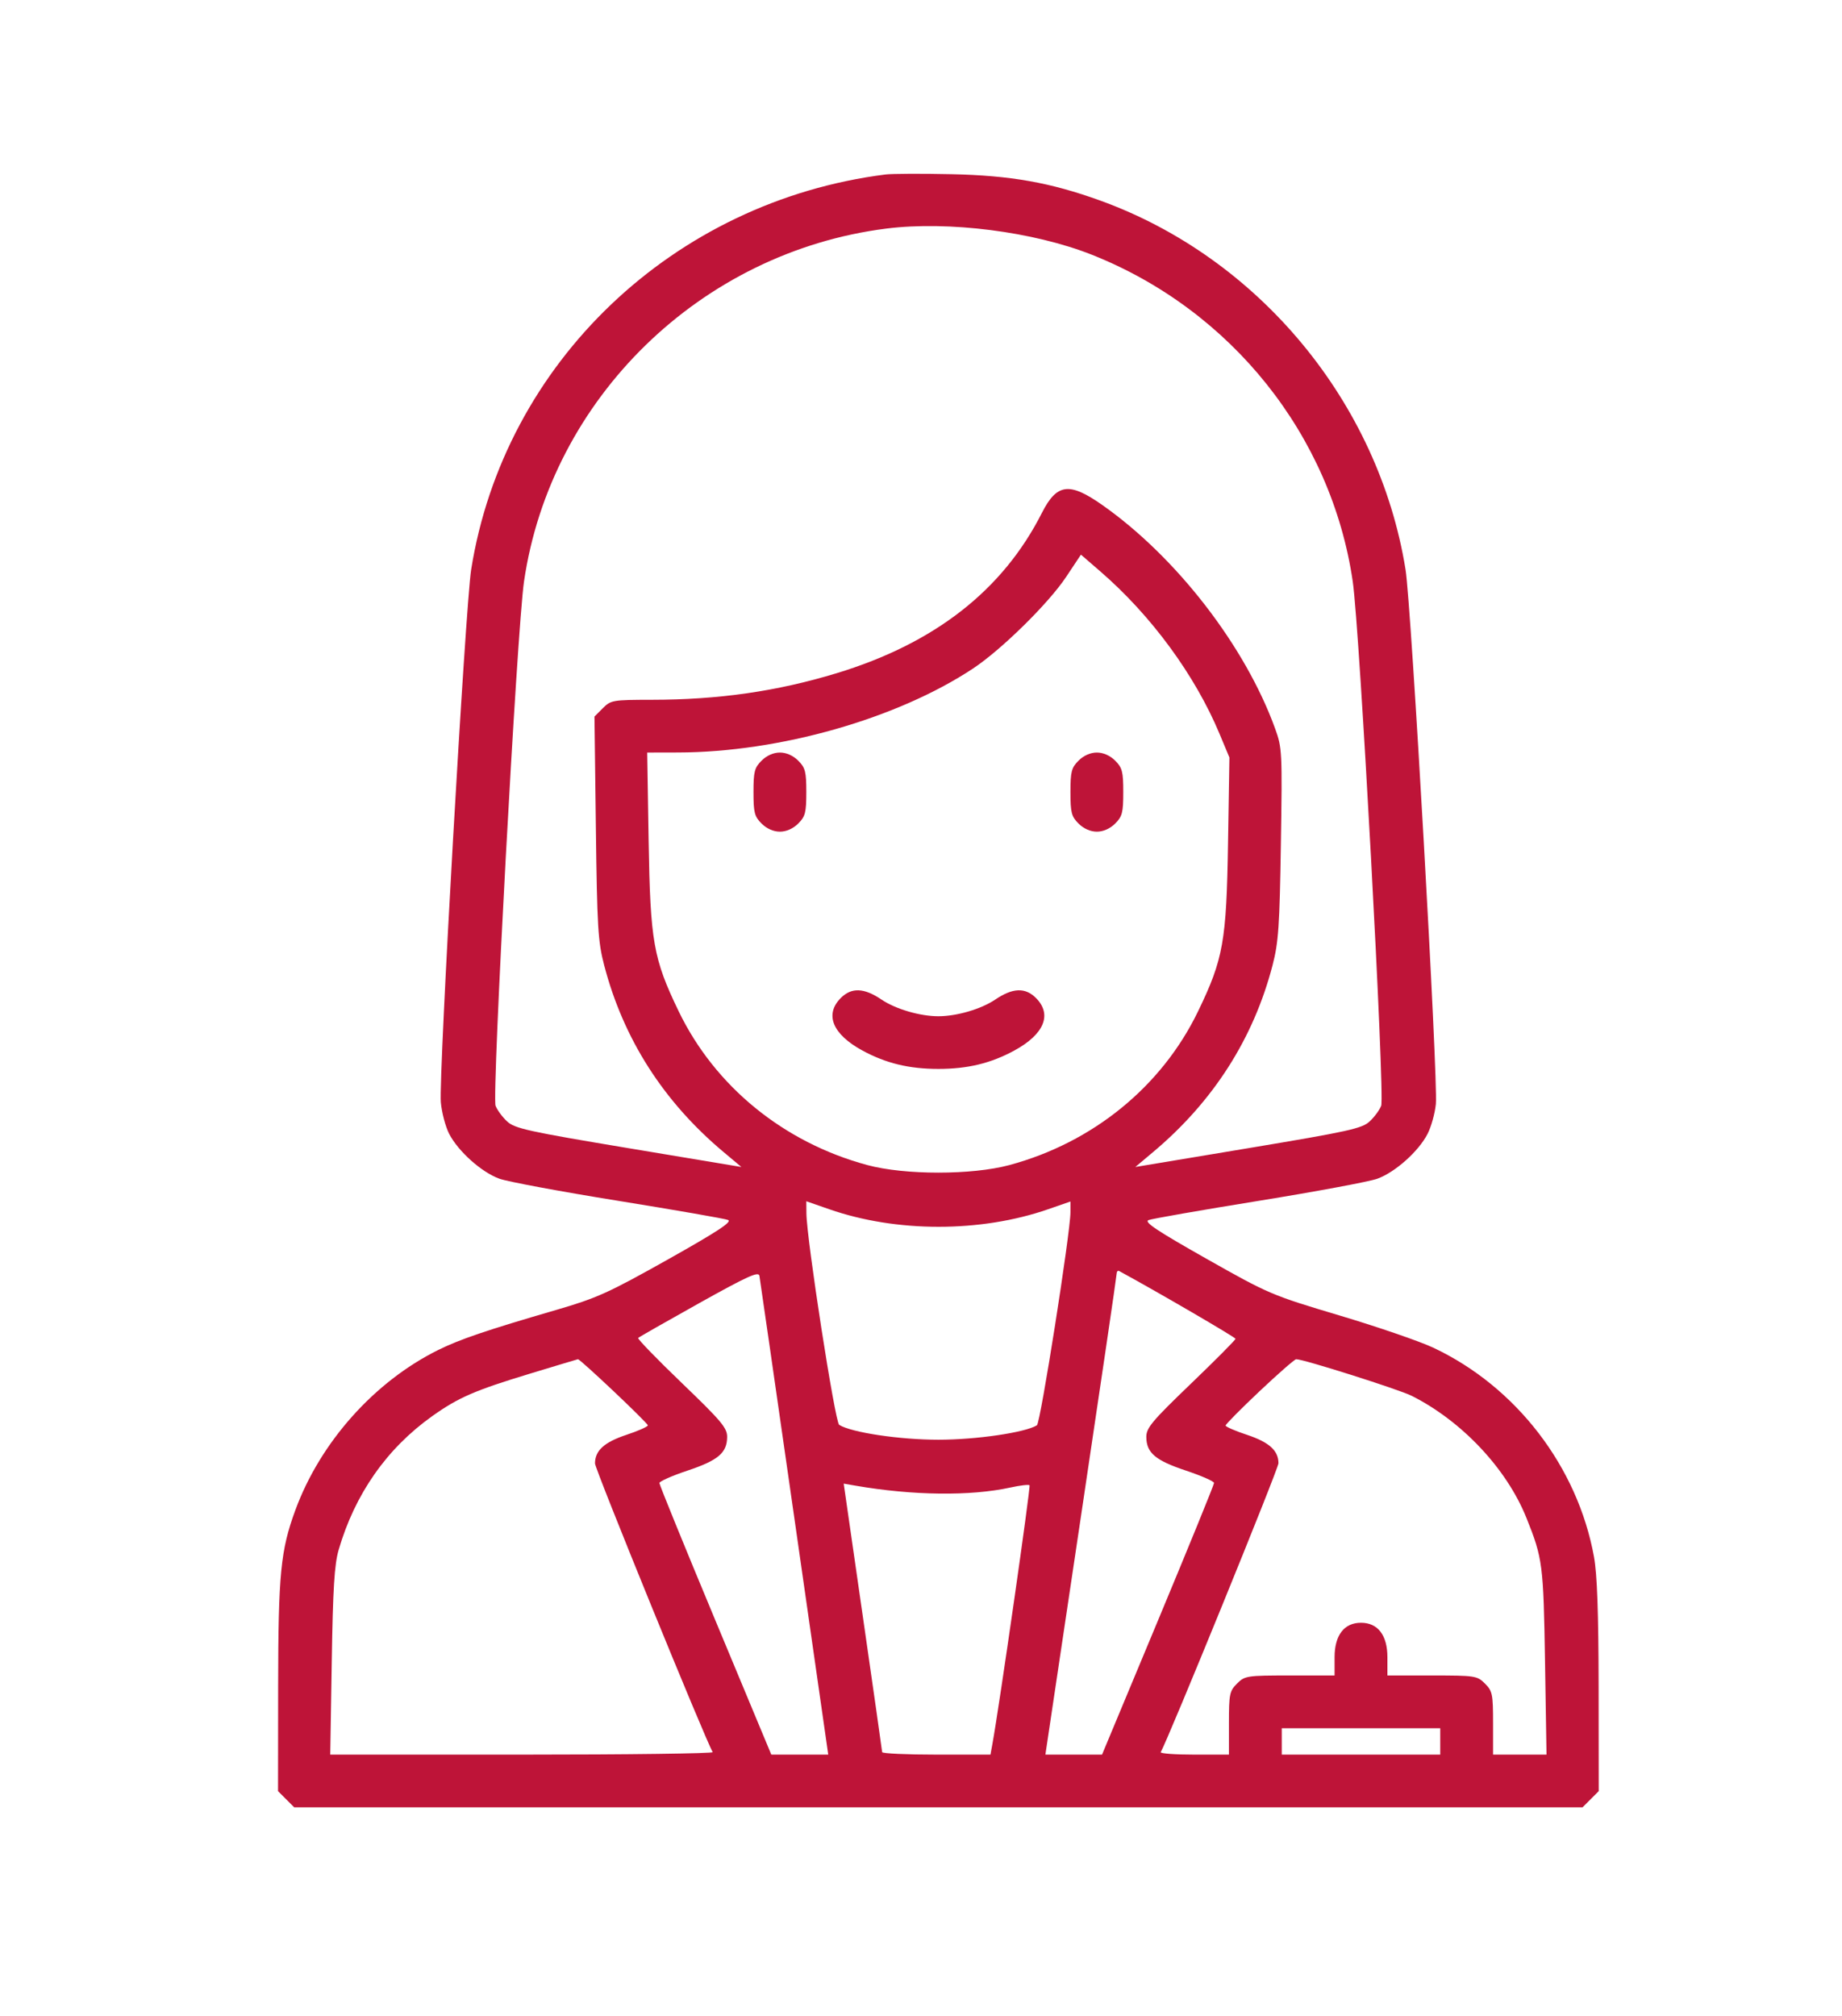 <?xml version="1.0" encoding="UTF-8"?> <svg xmlns="http://www.w3.org/2000/svg" width="53" height="58" viewBox="0 0 53 58" fill="none"><path fill-rule="evenodd" clip-rule="evenodd" d="M25.48 5.02C19.372 5.793 14.503 10.436 13.557 16.387C13.392 17.426 12.62 30.968 12.684 31.712C12.709 32.002 12.816 32.41 12.921 32.617C13.181 33.124 13.855 33.728 14.371 33.914C14.603 33.998 16.139 34.284 17.785 34.549C19.431 34.815 20.854 35.062 20.948 35.1C21.076 35.151 20.647 35.433 19.213 36.239C17.507 37.197 17.171 37.349 16.003 37.689C14.006 38.27 13.23 38.534 12.607 38.842C10.771 39.752 9.217 41.494 8.499 43.446C8.073 44.605 8.007 45.282 8.003 48.519L8 51.534L8.233 51.767L8.466 52H27H45.534L45.767 51.767L46 51.534L45.997 48.519C45.994 46.397 45.955 45.293 45.864 44.792C45.392 42.198 43.624 39.898 41.242 38.776C40.854 38.593 39.64 38.176 38.542 37.848C36.588 37.265 36.51 37.232 34.708 36.213C33.288 35.41 32.909 35.158 33.046 35.104C33.143 35.065 34.569 34.816 36.215 34.55C37.861 34.284 39.397 33.998 39.629 33.914C40.143 33.728 40.819 33.125 41.076 32.622C41.181 32.417 41.288 32.031 41.314 31.764C41.382 31.073 40.607 17.416 40.442 16.389C39.67 11.586 36.224 7.422 31.655 5.77C30.219 5.251 29.077 5.049 27.38 5.012C26.518 4.993 25.663 4.997 25.48 5.02ZM25.507 6.576C20.169 7.249 15.846 11.459 15.077 16.733C14.877 18.101 14.149 31.531 14.259 31.815C14.306 31.937 14.456 32.14 14.591 32.265C14.81 32.469 15.192 32.553 18.085 33.035L21.332 33.576L20.817 33.144C19.091 31.697 17.937 29.892 17.383 27.769C17.206 27.092 17.18 26.668 17.145 23.813L17.105 20.616L17.346 20.375C17.577 20.144 17.631 20.135 18.755 20.134C20.676 20.133 22.356 19.891 24.07 19.37C26.893 18.512 28.851 16.984 29.979 14.756C30.408 13.911 30.767 13.863 31.711 14.526C33.843 16.022 35.827 18.585 36.686 20.954C36.891 21.516 36.896 21.627 36.855 24.273C36.818 26.646 36.787 27.111 36.616 27.769C36.069 29.878 34.91 31.692 33.182 33.143L32.667 33.576L35.915 33.035C38.808 32.553 39.19 32.469 39.409 32.265C39.544 32.14 39.694 31.937 39.741 31.815C39.851 31.531 39.123 18.101 38.923 16.733C38.31 12.531 35.428 8.921 31.418 7.33C29.742 6.665 27.284 6.352 25.507 6.576ZM30.671 16.606C30.166 17.363 28.812 18.695 27.997 19.234C25.814 20.679 22.424 21.644 19.51 21.65L18.622 21.652L18.663 24.189C18.711 27.091 18.798 27.584 19.528 29.097C20.573 31.26 22.552 32.873 24.957 33.521C26.036 33.811 27.964 33.811 29.043 33.521C31.448 32.873 33.427 31.26 34.472 29.097C35.199 27.592 35.289 27.084 35.334 24.26L35.374 21.794L35.09 21.114C34.388 19.43 33.123 17.705 31.659 16.44L31.102 15.958L30.671 16.606ZM21.913 21.885C21.709 22.088 21.68 22.203 21.68 22.79C21.68 23.378 21.709 23.492 21.913 23.695C22.06 23.842 22.255 23.928 22.44 23.928C22.625 23.928 22.82 23.842 22.967 23.695C23.171 23.492 23.2 23.378 23.2 22.79C23.2 22.203 23.171 22.088 22.967 21.885C22.82 21.738 22.625 21.652 22.44 21.652C22.255 21.652 22.06 21.738 21.913 21.885ZM31.033 21.885C30.829 22.088 30.8 22.203 30.8 22.79C30.8 23.378 30.829 23.492 31.033 23.695C31.18 23.842 31.375 23.928 31.56 23.928C31.745 23.928 31.94 23.842 32.087 23.695C32.291 23.492 32.32 23.378 32.32 22.79C32.32 22.203 32.291 22.088 32.087 21.885C31.94 21.738 31.745 21.652 31.56 21.652C31.375 21.652 31.18 21.738 31.033 21.885ZM24.193 28.713C23.719 29.187 23.954 29.758 24.816 30.226C25.492 30.593 26.157 30.754 27 30.754C27.843 30.754 28.508 30.593 29.184 30.226C30.046 29.758 30.281 29.187 29.807 28.713C29.498 28.405 29.138 28.419 28.635 28.76C28.23 29.033 27.529 29.239 27 29.239C26.471 29.239 25.77 29.033 25.365 28.76C24.861 28.419 24.502 28.405 24.193 28.713ZM23.203 34.911C23.209 35.654 24.026 40.922 24.146 40.996C24.502 41.216 25.884 41.423 27 41.423C28.09 41.423 29.496 41.217 29.835 41.008C29.937 40.945 30.8 35.461 30.8 34.878V34.569L30.157 34.792C28.219 35.465 25.79 35.465 23.859 34.791L23.2 34.562L23.203 34.911ZM20.115 37.495C19.176 38.02 18.387 38.469 18.362 38.495C18.337 38.52 18.903 39.104 19.62 39.793C20.757 40.886 20.924 41.084 20.922 41.344C20.919 41.801 20.662 42.018 19.78 42.312C19.336 42.46 18.973 42.621 18.973 42.669C18.973 42.718 19.697 44.496 20.583 46.62L22.193 50.483H23.012H23.831L22.856 43.678C22.319 39.936 21.867 36.799 21.851 36.708C21.828 36.572 21.514 36.715 20.115 37.495ZM32.128 36.654C32.127 36.723 31.665 39.862 31.102 43.631L30.079 50.483H30.894H31.709L33.321 46.618C34.207 44.492 34.932 42.715 34.932 42.667C34.932 42.62 34.569 42.46 34.125 42.312C33.243 42.018 32.986 41.801 32.983 41.344C32.981 41.085 33.146 40.887 34.265 39.812C34.972 39.133 35.55 38.551 35.55 38.519C35.55 38.477 33.27 37.149 32.201 36.569C32.162 36.548 32.129 36.586 32.128 36.654ZM15.268 39.516C13.659 40.004 13.189 40.208 12.43 40.749C11.127 41.678 10.211 42.988 9.744 44.592C9.622 45.009 9.579 45.704 9.546 47.803L9.502 50.483H15.027C18.065 50.483 20.531 50.451 20.507 50.411C20.312 50.096 17.12 42.27 17.12 42.106C17.12 41.736 17.383 41.496 18.022 41.283C18.362 41.171 18.64 41.047 18.64 41.009C18.64 40.942 16.69 39.097 16.629 39.107C16.612 39.11 15.999 39.294 15.268 39.516ZM36.238 40.031C35.702 40.537 35.264 40.98 35.264 41.015C35.265 41.05 35.543 41.171 35.883 41.283C36.519 41.495 36.785 41.736 36.785 42.1C36.785 42.259 33.591 50.095 33.397 50.411C33.373 50.451 33.805 50.483 34.357 50.483H35.36V49.577C35.36 48.743 35.378 48.654 35.593 48.439C35.818 48.215 35.874 48.206 37.113 48.206H38.4V47.681C38.4 47.048 38.675 46.689 39.16 46.689C39.645 46.689 39.92 47.048 39.92 47.681V48.206H41.207C42.446 48.206 42.502 48.215 42.727 48.439C42.942 48.654 42.96 48.743 42.96 49.577V50.483H43.729H44.498L44.455 47.803C44.41 45.01 44.387 44.833 43.92 43.672C43.352 42.256 42.064 40.887 40.619 40.16C40.253 39.976 37.478 39.097 37.295 39.107C37.249 39.109 36.774 39.525 36.238 40.031ZM24.827 46.513C25.131 48.618 25.38 50.372 25.382 50.411C25.384 50.451 26.086 50.483 26.942 50.483H28.499L28.555 50.174C28.753 49.093 29.66 42.769 29.623 42.733C29.598 42.708 29.351 42.737 29.073 42.798C27.923 43.05 26.267 43.03 24.616 42.745L24.276 42.686L24.827 46.513ZM36.88 50.103V50.483H39.16H41.44V50.103V49.724H39.16H36.88V50.103Z" fill="#BE1438"></path></svg> 